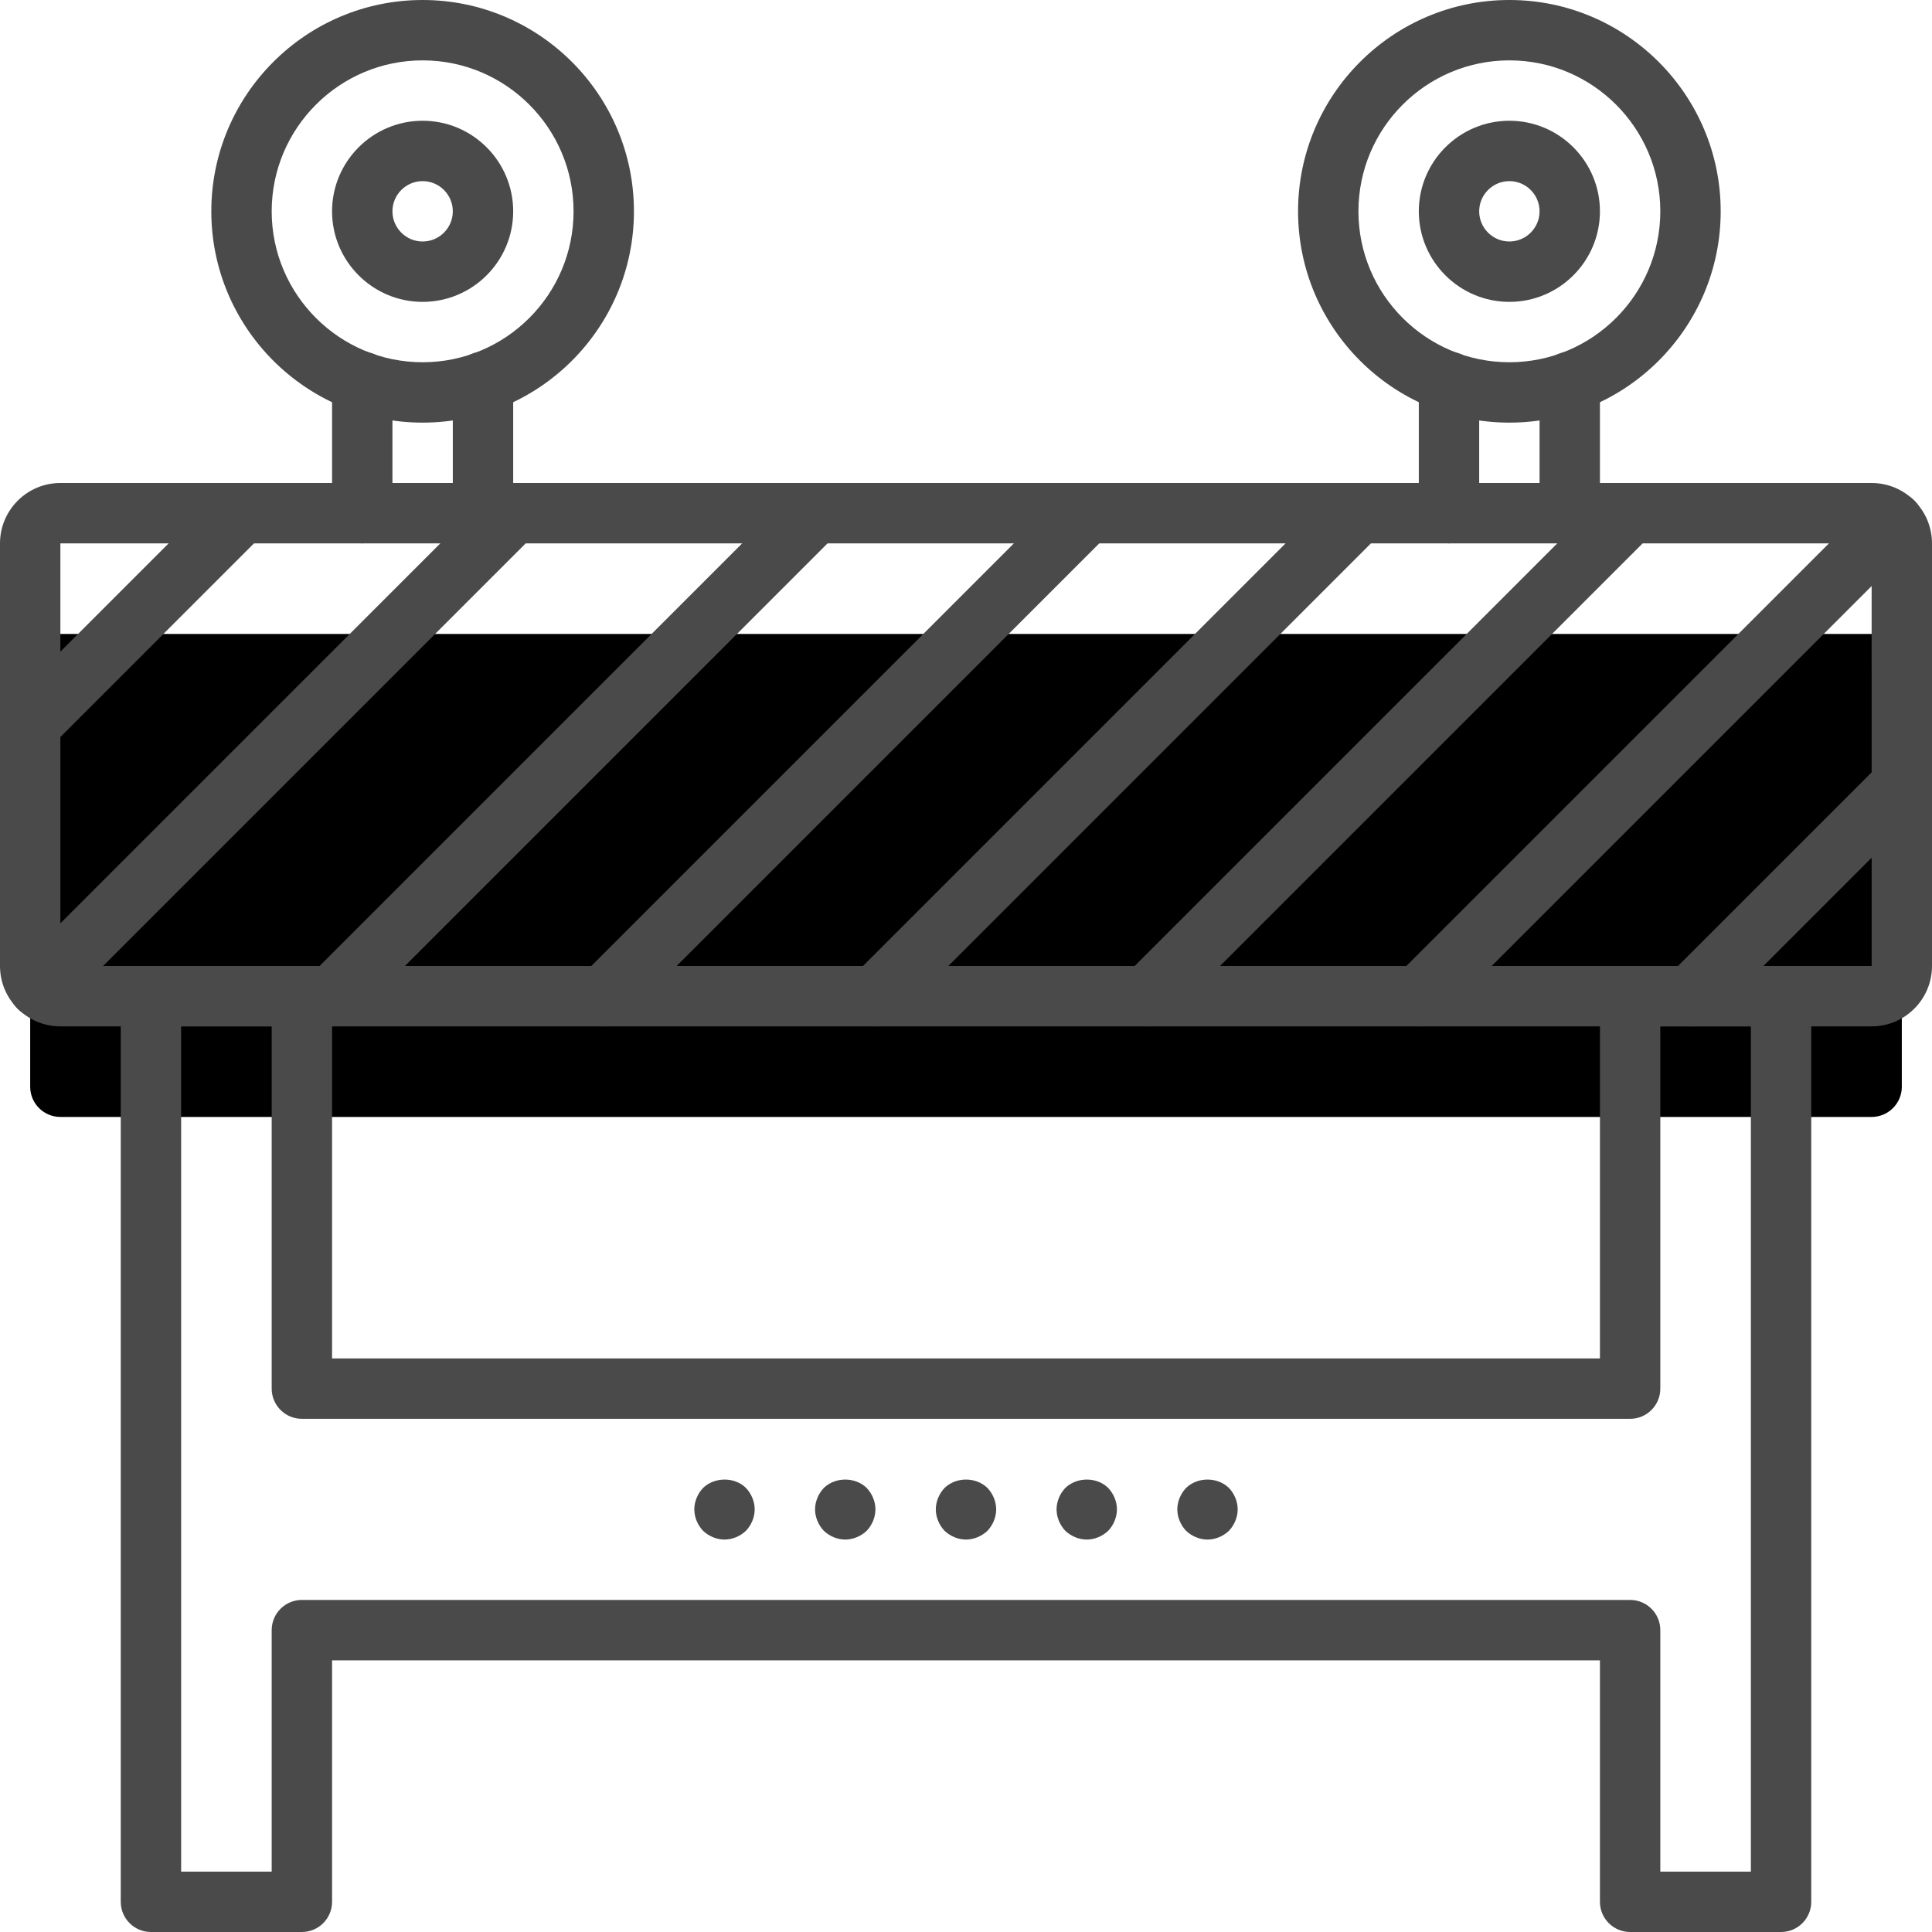<svg xmlns="http://www.w3.org/2000/svg" viewBox="0 0 64 64" width="64" height="64">
    <g id="Page-1" stroke="none" stroke-width="1" fill="none" fill-rule="evenodd">
            <g id="XMLID_1661_">
                <g id="XMLID_1660_" transform="translate(1, 21)" fill="currentColor">
                    <path
                        d="M61,16 L1,16 C0.448,16 0,15.552 0,15 L0,1 C0,0.448 0.448,0 1,0 L61,0 C61.552,0 62,0.448 62,1 L62,15 C62,15.552 61.552,16 61,16 L61,16 Z"
                        id="Shape"></path>
                </g>
                <g id="XMLID_406_" transform="translate(7, 0)" fill="#4a4a4a">
                    <path
                        d="M7,14 C3.14,14 0,10.86 0,7 C0,3.14 3.14,0 7,0 C10.86,0 14,3.14 14,7 C14,10.86 10.86,14 7,14 L7,14 Z M7,2 C4.243,2 2,4.243 2,7 C2,9.757 4.243,12 7,12 C9.757,12 12,9.757 12,7 C12,4.243 9.757,2 7,2 L7,2 Z"
                        id="Shape"></path>
                </g>
                <g id="XMLID_405_" transform="translate(11, 4)" fill="#4a4a4a">
                    <path
                        d="M3,6 C1.346,6 0,4.654 0,3 C0,1.346 1.346,0 3,0 C4.654,0 6,1.346 6,3 C6,4.654 4.654,6 3,6 L3,6 Z M3,2 C2.449,2 2,2.449 2,3 C2,3.551 2.449,4 3,4 C3.551,4 4,3.551 4,3 C4,2.449 3.551,2 3,2 L3,2 Z"
                        id="Shape"></path>
                </g>
                <g id="XMLID_378_" transform="translate(11, 11)" fill="#4a4a4a">
                    <path
                        d="M1,7 C0.448,7 0,6.552 0,6 L0,1.65 C0,1.098 0.448,0.65 1,0.65 C1.552,0.65 2,1.098 2,1.65 L2,6 C2,6.552 1.552,7 1,7 L1,7 Z"
                        id="Shape"></path>
                </g>
                <g id="XMLID_328_" transform="translate(47, 11)" fill="#4a4a4a">
                    <path
                        d="M1,7 C0.448,7 0,6.552 0,6 L0,1.65 C0,1.098 0.448,0.65 1,0.65 C1.552,0.65 2,1.098 2,1.65 L2,6 C2,6.552 1.552,7 1,7 L1,7 Z"
                        id="Shape"></path>
                </g>
                <g id="XMLID_324_" transform="translate(0, 16)" fill="#4a4a4a">
                    <path
                        d="M62,18 L2,18 C0.897,18 0,17.103 0,16 L0,2 C0,0.897 0.897,0 2,0 L62,0 C63.103,0 64,0.897 64,2 L64,16 C64,17.103 63.103,18 62,18 L62,18 Z M2,2 L2,16 L62.001,16 L62,2 L2,2 L2,2 Z"
                        id="Shape"></path>
                </g>
                <g id="XMLID_322_" transform="translate(4, 32)" fill="#4a4a4a">
                    <path
                        d="M55,32 L50,32 C49.448,32 49,31.552 49,31 L49,23 L7,23 L7,31 C7,31.552 6.552,32 6,32 L1,32 C0.448,32 0,31.552 0,31 L0,1 C0,0.448 0.448,0 1,0 L6,0 C6.552,0 7,0.448 7,1 L7,13 L49,13 L49,1 C49,0.448 49.448,0 50,0 L55,0 C55.552,0 56,0.448 56,1 L56,31 C56,31.552 55.552,32 55,32 L55,32 Z M51,30 L54,30 L54,2 L51,2 L51,14 C51,14.552 50.552,15 50,15 L6,15 C5.448,15 5,14.552 5,14 L5,2 L2,2 L2,30 L5,30 L5,22 C5,21.448 5.448,21 6,21 L50,21 C50.552,21 51,21.448 51,22 L51,30 L51,30 Z"
                        id="Shape"></path>
                </g>
                <g id="XMLID_314_" transform="translate(55, 25)" fill="#4a4a4a">
                    <path
                        d="M1,9 C0.744,9 0.488,8.902 0.293,8.707 C-0.098,8.316 -0.098,7.684 0.293,7.293 L7.293,0.293 C7.684,-0.098 8.316,-0.098 8.707,0.293 C9.098,0.684 9.098,1.316 8.707,1.707 L1.707,8.707 C1.512,8.902 1.256,9 1,9 L1,9 Z"
                        id="Shape"></path>
                </g>
                <g id="XMLID_309_" transform="translate(46, 16)" fill="#4a4a4a">
                    <path
                        d="M1,18 C0.744,18 0.488,17.902 0.293,17.707 C-0.098,17.316 -0.098,16.684 0.293,16.293 L16.003,0.583 C16.394,0.192 17.026,0.192 17.417,0.583 C17.808,0.974 17.808,1.606 17.417,1.997 L1.707,17.707 C1.512,17.902 1.256,18 1,18 L1,18 Z"
                        id="Shape"></path>
                </g>
                <g id="XMLID_296_" transform="translate(37, 16)" fill="#4a4a4a">
                    <path
                        d="M1,18 C0.744,18 0.488,17.902 0.293,17.707 C-0.098,17.316 -0.098,16.684 0.293,16.293 L16.293,0.293 C16.684,-0.098 17.316,-0.098 17.707,0.293 C18.098,0.684 18.098,1.316 17.707,1.707 L1.707,17.707 C1.512,17.902 1.256,18 1,18 L1,18 Z"
                        id="Shape"></path>
                </g>
                <g id="XMLID_295_" transform="translate(28, 16)" fill="#4a4a4a">
                    <path
                        d="M1,18 C0.744,18 0.488,17.902 0.293,17.707 C-0.098,17.316 -0.098,16.684 0.293,16.293 L16.293,0.293 C16.684,-0.098 17.316,-0.098 17.707,0.293 C18.098,0.684 18.098,1.316 17.707,1.707 L1.707,17.707 C1.512,17.902 1.256,18 1,18 L1,18 Z"
                        id="Shape"></path>
                </g>
                <g id="XMLID_294_" transform="translate(19, 16)" fill="#4a4a4a">
                    <path
                        d="M1,18 C0.744,18 0.488,17.902 0.293,17.707 C-0.098,17.316 -0.098,16.684 0.293,16.293 L16.293,0.293 C16.684,-0.098 17.316,-0.098 17.707,0.293 C18.098,0.684 18.098,1.316 17.707,1.707 L1.707,17.707 C1.512,17.902 1.256,18 1,18 L1,18 Z"
                        id="Shape"></path>
                </g>
                <g id="XMLID_286_" transform="translate(10, 16)" fill="#4a4a4a">
                    <path
                        d="M1,18 C0.744,18 0.488,17.902 0.293,17.707 C-0.098,17.316 -0.098,16.684 0.293,16.293 L16.293,0.293 C16.684,-0.098 17.316,-0.098 17.707,0.293 C18.098,0.684 18.098,1.316 17.707,1.707 L1.707,17.707 C1.512,17.902 1.256,18 1,18 L1,18 Z"
                        id="Shape"></path>
                </g>
                <g id="XMLID_281_" transform="translate(0, 16)" fill="#4a4a4a">
                    <path
                        d="M1.29,17.71 C1.034,17.71 0.778,17.612 0.583,17.417 C0.192,17.026 0.192,16.394 0.583,16.003 L16.293,0.293 C16.684,-0.098 17.316,-0.098 17.707,0.293 C18.098,0.684 18.098,1.316 17.707,1.707 L1.997,17.417 C1.802,17.612 1.546,17.71 1.29,17.71 L1.29,17.71 Z"
                        id="Shape"></path>
                </g>
                <g id="XMLID_270_" transform="translate(0, 16)" fill="#4a4a4a">
                    <path
                        d="M1,9 C0.744,9 0.488,8.902 0.293,8.707 C-0.098,8.316 -0.098,7.684 0.293,7.293 L7.293,0.293 C7.684,-0.098 8.316,-0.098 8.707,0.293 C9.098,0.684 9.098,1.316 8.707,1.707 L1.707,8.707 C1.512,8.902 1.256,9 1,9 L1,9 Z"
                        id="Shape"></path>
                </g>
                <g id="XMLID_266_" transform="translate(43, 0)" fill="#4a4a4a">
                    <path
                        d="M7,14 C3.14,14 0,10.86 0,7 C0,3.14 3.14,0 7,0 C10.86,0 14,3.14 14,7 C14,10.86 10.86,14 7,14 L7,14 Z M7,2 C4.243,2 2,4.243 2,7 C2,9.757 4.243,12 7,12 C9.757,12 12,9.757 12,7 C12,4.243 9.757,2 7,2 L7,2 Z"
                        id="Shape"></path>
                </g>
                <g id="XMLID_239_" transform="translate(47, 4)" fill="#4a4a4a">
                    <path
                        d="M3,6 C1.346,6 0,4.654 0,3 C0,1.346 1.346,0 3,0 C4.654,0 6,1.346 6,3 C6,4.654 4.654,6 3,6 L3,6 Z M3,2 C2.449,2 2,2.449 2,3 C2,3.551 2.449,4 3,4 C3.551,4 4,3.551 4,3 C4,2.449 3.551,2 3,2 L3,2 Z"
                        id="Shape"></path>
                </g>
                <g id="XMLID_225_" transform="translate(51, 11)" fill="#4a4a4a">
                    <path
                        d="M1,7 C0.448,7 0,6.552 0,6 L0,1.65 C0,1.098 0.448,0.65 1,0.65 C1.552,0.65 2,1.098 2,1.65 L2,6 C2,6.552 1.552,7 1,7 L1,7 Z"
                        id="Shape"></path>
                </g>
                <g id="XMLID_224_" transform="translate(15, 11)" fill="#4a4a4a">
                    <path
                        d="M1,7 C0.448,7 0,6.552 0,6 L0,1.65 C0,1.098 0.448,0.65 1,0.65 C1.552,0.65 2,1.098 2,1.65 L2,6 C2,6.552 1.552,7 1,7 L1,7 Z"
                        id="Shape"></path>
                </g>
                <g id="XMLID_216_" transform="translate(27, 49)" fill="#4a4a4a">
                    <path
                        d="M1,2 C0.74,2 0.48,1.89 0.29,1.71 C0.11,1.52 0,1.26 0,1 C0,0.74 0.11,0.48 0.29,0.29 C0.67,-0.08 1.33,-0.08 1.71,0.29 C1.89,0.48 2,0.74 2,1 C2,1.26 1.89,1.52 1.71,1.71 C1.52,1.89 1.26,2 1,2 L1,2 Z"
                        id="Shape"></path>
                </g>
                <g id="XMLID_215_" transform="translate(31, 49)" fill="#4a4a4a">
                    <path
                        d="M1,2 C0.74,2 0.48,1.89 0.29,1.71 C0.11,1.52 0,1.26 0,1 C0,0.74 0.11,0.48 0.29,0.29 C0.67,-0.08 1.33,-0.08 1.71,0.29 C1.89,0.48 2,0.74 2,1 C2,1.26 1.89,1.52 1.71,1.71 C1.52,1.89 1.26,2 1,2 L1,2 Z"
                        id="Shape"></path>
                </g>
                <g id="XMLID_214_" transform="translate(23, 49)" fill="#4a4a4a">
                    <path
                        d="M1,2 C0.74,2 0.48,1.89 0.29,1.71 C0.11,1.52 0,1.26 0,1 C0,0.74 0.11,0.48 0.29,0.29 C0.67,-0.08 1.34,-0.08 1.71,0.29 C1.89,0.48 2,0.74 2,1 C2,1.26 1.89,1.52 1.71,1.71 C1.52,1.89 1.26,2 1,2 L1,2 Z"
                        id="Shape"></path>
                </g>
                <g id="XMLID_213_" transform="translate(35, 49)" fill="#4a4a4a">
                    <path
                        d="M1,2 C0.74,2 0.48,1.89 0.29,1.71 C0.11,1.52 0,1.26 0,1 C0,0.74 0.11,0.48 0.29,0.29 C0.67,-0.08 1.34,-0.08 1.71,0.29 C1.89,0.48 2,0.74 2,1 C2,1.26 1.89,1.52 1.71,1.71 C1.52,1.89 1.26,2 1,2 L1,2 Z"
                        id="Shape"></path>
                </g>
                <g id="XMLID_487_" transform="translate(39, 49)" fill="#4a4a4a">
                    <path
                        d="M1,2 C0.74,2 0.48,1.89 0.29,1.71 C0.11,1.52 0,1.26 0,1 C0,0.74 0.11,0.48 0.29,0.29 C0.67,-0.08 1.33,-0.08 1.71,0.29 C1.89,0.48 2,0.74 2,1 C2,1.26 1.89,1.52 1.71,1.71 C1.52,1.89 1.26,2 1,2 L1,2 Z"
                        id="Shape"></path>
                </g>
            </g>
        </g>
</svg>